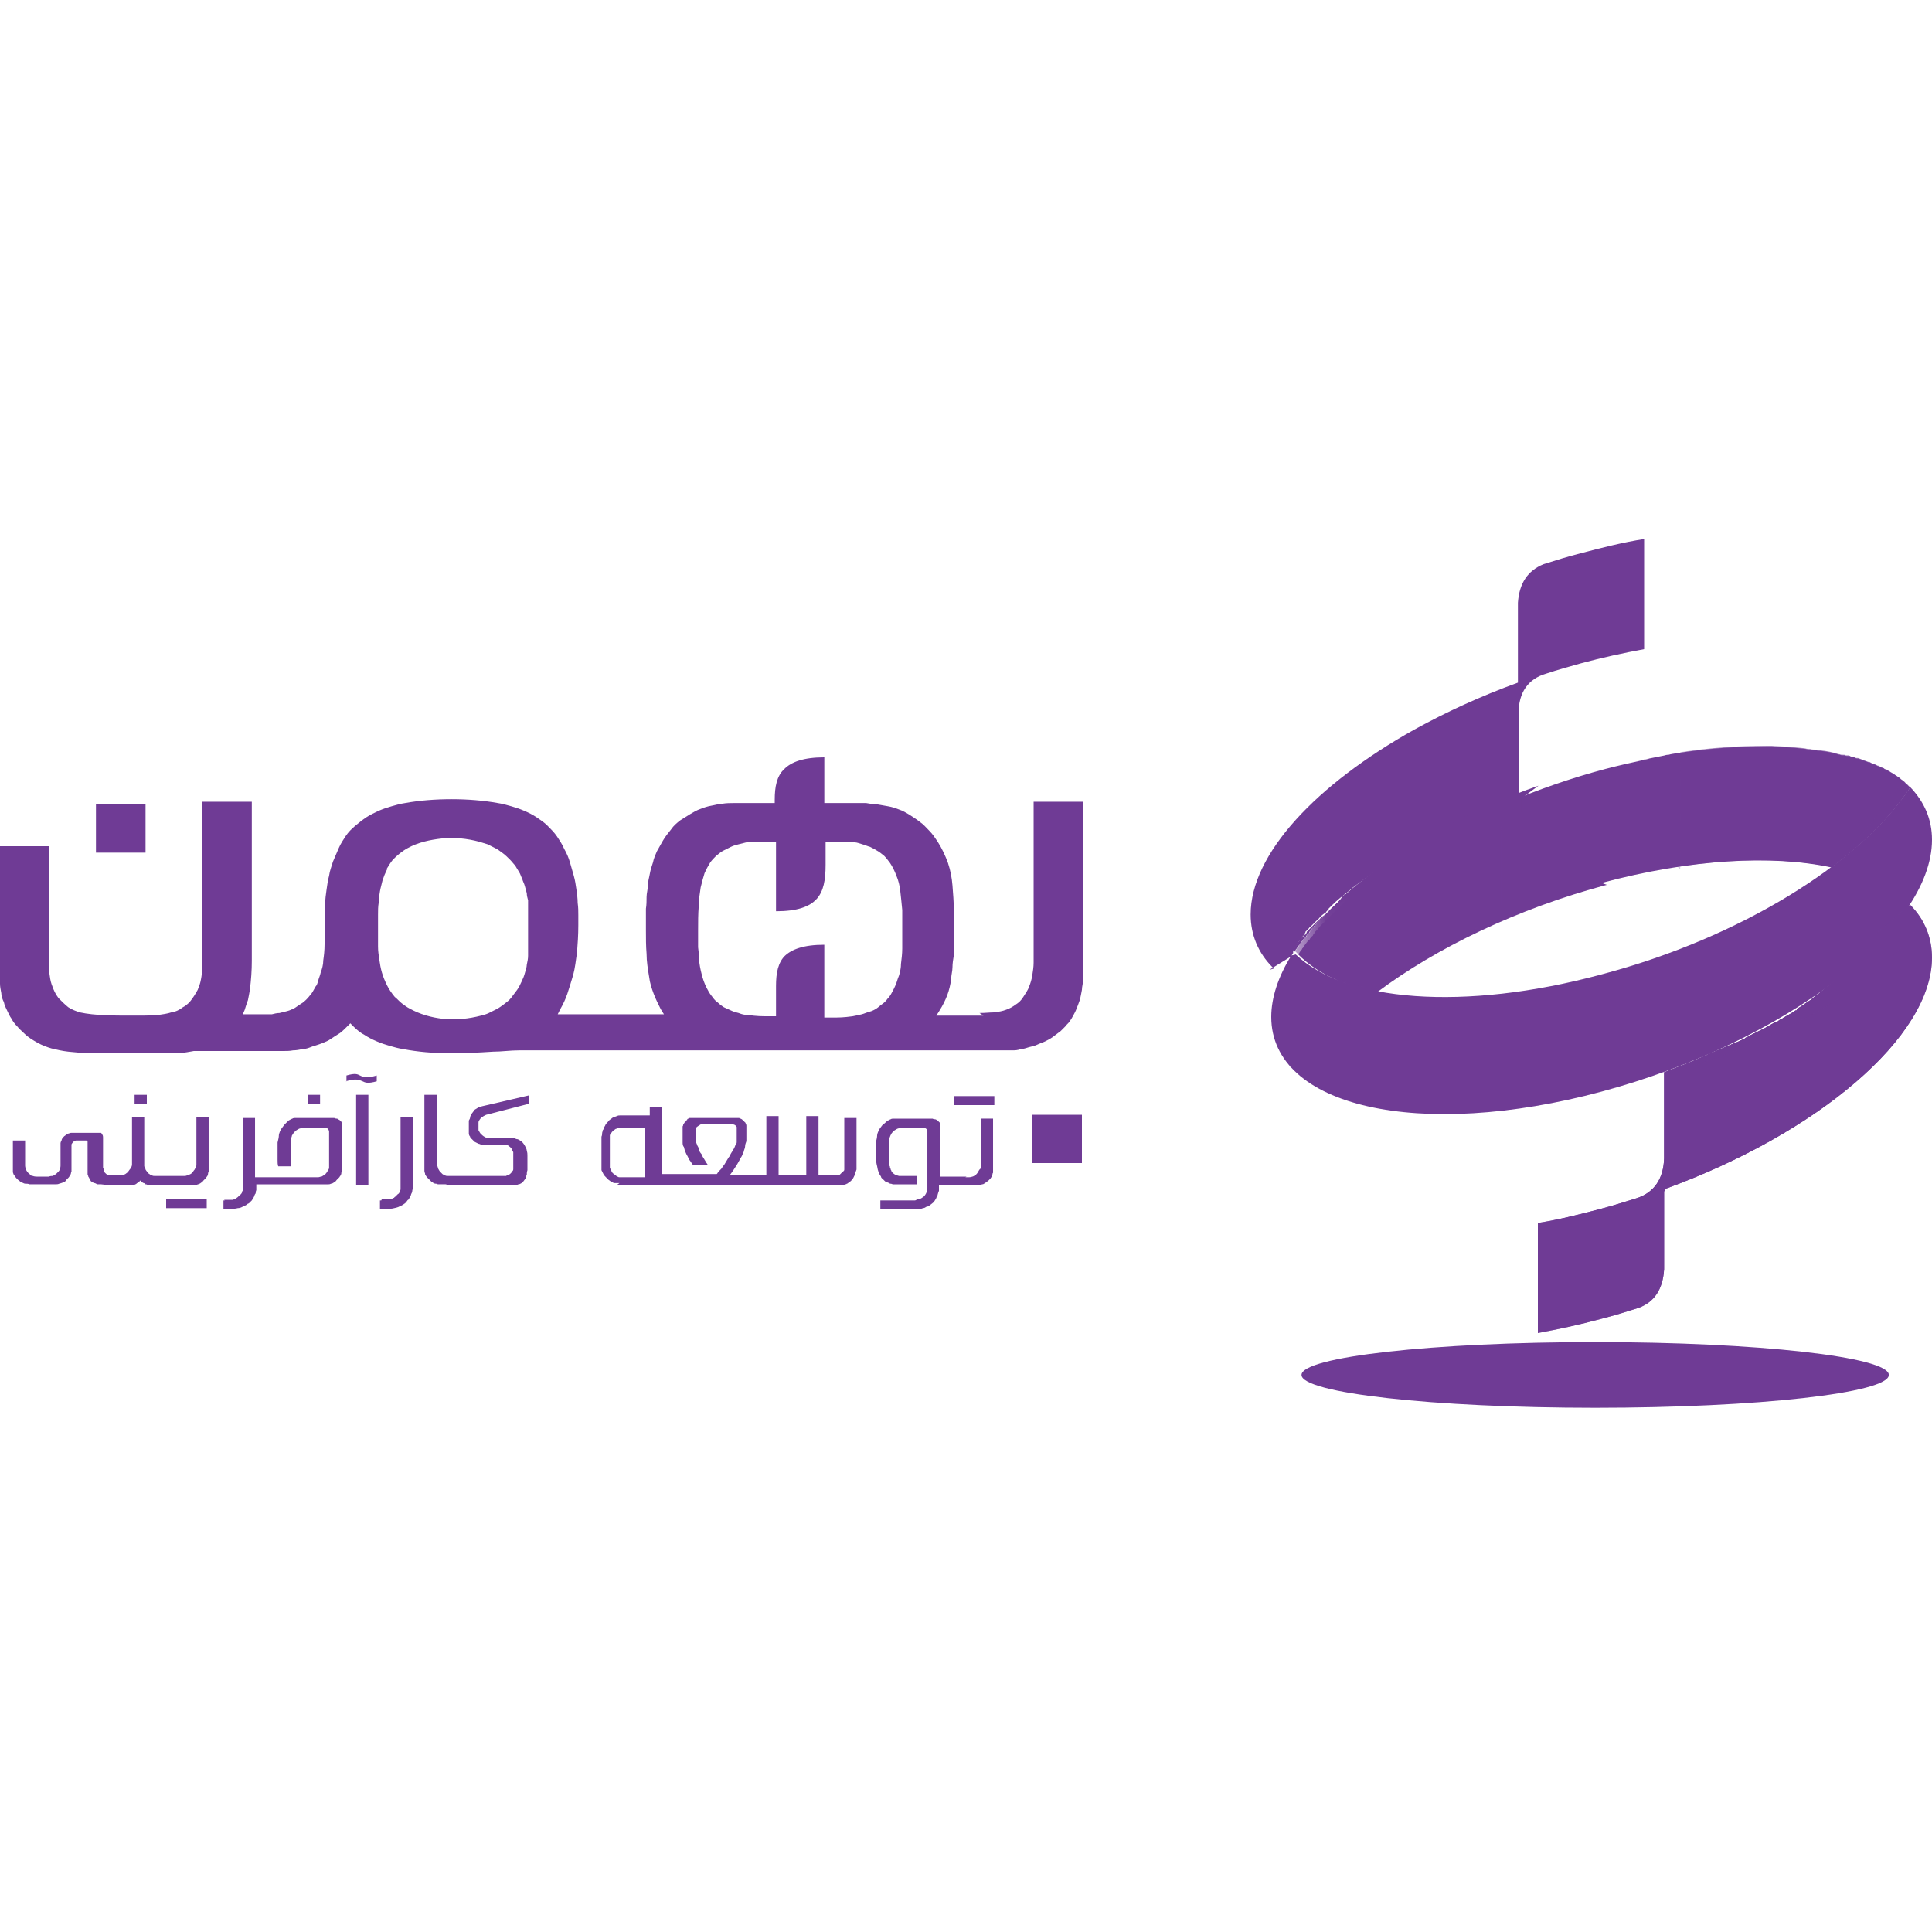 <?xml version="1.0" encoding="UTF-8"?> <svg xmlns="http://www.w3.org/2000/svg" xmlns:xlink="http://www.w3.org/1999/xlink" id="Layer_2" data-name="Layer 2" viewBox="0 0 30 30"><defs><style> .cls-1 { fill: url(#linear-gradient-2); } .cls-2 { mask: url(#mask-1); } .cls-3 { mask: url(#mask); } .cls-4 { fill: url(#linear-gradient-4); } .cls-5 { mask: url(#mask-2); } .cls-6 { fill: url(#linear-gradient-3); } .cls-7 { fill: url(#linear-gradient-5); } .cls-8 { fill: #6f3b95; fill-rule: evenodd; } .cls-9 { mask: url(#mask-4); } .cls-10 { fill: url(#linear-gradient); } .cls-11 { mask: url(#mask-3); } </style><linearGradient id="linear-gradient" x1="19.7" y1="16.11" x2="22.93" y2="16.11" gradientTransform="translate(0 30.02) scale(1 -1)" gradientUnits="userSpaceOnUse"><stop offset="0" stop-color="#fff"></stop><stop offset="1" stop-color="#010101"></stop></linearGradient><mask id="mask" x="20.08" y="12.44" width="3.2" height="2.94" maskUnits="userSpaceOnUse"><g id="mask0_285_675" data-name="mask0 285 675"><path class="cls-10" d="M23.28,12.44h-3.2v2.94h3.2v-2.94Z"></path></g></mask><linearGradient id="linear-gradient-2" x1="30" y1="17.51" x2="26.34" y2="17.51" xlink:href="#linear-gradient"></linearGradient><mask id="mask-1" x="26.05" y="11.54" width="3.61" height="1.93" maskUnits="userSpaceOnUse"><g id="mask1_285_675" data-name="mask1 285 675"><path class="cls-1" d="M29.66,11.54h-3.61v1.93h3.61v-1.93Z"></path></g></mask><linearGradient id="linear-gradient-3" x1="30" y1="17.22" x2="26.34" y2="17.22" xlink:href="#linear-gradient"></linearGradient><mask id="mask-2" x="28.43" y="12.12" width="1.23" height="1.35" maskUnits="userSpaceOnUse"><g id="mask2_285_675" data-name="mask2 285 675"><path class="cls-6" d="M29.66,12.12h-1.23v1.35h1.23v-1.35Z"></path></g></mask><linearGradient id="linear-gradient-4" x1="28.07" y1="10.73" x2="26.56" y2="13.34" xlink:href="#linear-gradient"></linearGradient><mask id="mask-3" x="23.89" y="14" width="6.11" height="6.7" maskUnits="userSpaceOnUse"><g id="mask3_285_675" data-name="mask3 285 675"><path class="cls-4" d="M30,14h-6.11v6.7h6.11v-6.7Z"></path></g></mask><linearGradient id="linear-gradient-5" x1="27.19" y1="14.39" x2="30.93" y2="15.99" xlink:href="#linear-gradient"></linearGradient><mask id="mask-4" x="25.85" y="14" width="4" height="2.68" maskUnits="userSpaceOnUse"><g id="mask4_285_675" data-name="mask4 285 675"><path class="cls-7" d="M29.85,14h-4v2.68h4v-2.68Z"></path></g></mask></defs><path class="cls-8" d="M24.77,21.86c-2.52,0-4.56-.23-4.56-.51s2.04-.51,4.56-.51,4.56.23,4.56.51-2.04.51-4.56.51Z"></path><path class="cls-8" d="M22.68,12.72s.08-.04.12-.06l-.12.06ZM22.43,12.85s.04-.02.06-.03l-.06.03ZM20.8,13.97s.03-.02.04-.04l-.04.04ZM20.72,14.05s.02-.02.04-.04l-.04.04ZM20.05,14.85s.02-.04.03-.05h0s0-.02,0-.02h0s0,0,0,0h0s0,0,0,0h0s0,0,0,0h0s0,0,0,0h0s0,0,0,0h0s0,0,0,0h0s0,0,0,0h0s0,0,0,0h0s0,0,0,0h0s0,0,0,0h0s0,0,0,0h0s0-.01,0-.01h0s0,0,0,0h0s0,0,0,0h0s0,0,0,0h0s.01-.02.01-.02h0s0,0,0,0h0s0,0,0,0h0s0,0,0,0h0s.01-.02.02-.03c0,0,.01-.02.02-.03h0s0,0,0,0h0s0,0,0,0h0s0-.01,0-.01h0s0,0,0,0h0s0,0,0,0h0s0,0,0,0h0s0,0,0,0h0s0,0,0,0h.01s0-.02,0-.02h0s0,0,0,0h0s0,0,0,0h0s0,0,0,0h0s0,0,0,0h0s0,0,0,0h0s0,0,0,0h0s0,0,0,0h0s.02-.03.03-.04c0,0,.01-.02.02-.02h0s0,0,0,0h0s0,0,0,0h0s0,0,0,0h0s0,0,0,0h0s0,0,0,0h0s0,0,0,0h0s0,0,0,0h0s0,0,0,0h0s.02-.02.02-.02h0s0,0,0,0h0s0,0,0,0h0s0,0,0,0h0s0,0,0,0h0s0,0,0,0h0s0,0,0,0h0s.01-.02.02-.03h0s0,0,0,0h0s0,0,0,0h0s0,0,0,0h0s0,0,0,0h0s0,0,0,0h0s0,0,0,0h0s0,0,0,0h0s0,0,0,0h0s0,0,0,0h0s0,0,0,0h0s0,0,0,0h0s0,0,0,0h0s0,0,0,0h0s0,0,0,0h0s0,0,0,0h0s0,0,0,0h0s0,0,0,0h0s0,0,0,0v-.02s.01,0,.01,0h0s0,0,0,0h0s0,0,0,0h0s0,0,0,0h0s0,0,0,0h0s.01-.01.01-.01h.01s0-.02,0-.02h0s0,0,0,0h0s0,0,0,0h0s0,0,0,0h0s0-.01,0-.01h0s0,0,0,0h0s0,0,0,0h0s0,0,0,0h.01s0-.02,0-.02h0s0,0,0,0h0s0,0,0,0h0s0,0,0,0c.02-.02.03-.03.05-.05h0s.02-.03.04-.04h0s0,0,0,0h0s0,0,0,0h0s0,0,0,0h0s0,0,0,0h0s0,0,0,0h0s0,0,0,0h0s0,0,0,0h0s0,0,0,0h0s0,0,0,0h0s0,0,0,0h0s0,0,0,0h0s0,0,0,0h0s0,0,0,0h0s0,0,0,0h0s0,0,0,0h0s0,0,0,0c0,0,.02-.02.03-.03h0s0,0,0,0h0s0,0,0,0h0s0,0,0,0h0s0,0,0,0h0s0,0,0,0h0s0,0,0,0h0s0,0,0,0h0s0,0,0,0h0s0,0,0,0h0s.02-.02.02-.02h0s0,0,0,0h0s0,0,0,0h0s0,0,0,0h0s0,0,0,0h0s.02-.02.03-.03h0s0,0,0,0h0s0,0,0,0h0s0,0,0,0h0s0,0,0,0h0s0,0,0,0h0s0,0,0,0l.02-.02h0s0,0,0,0h0s0,0,0,0h0s0,0,0,0c.01,0,.02-.02.03-.03h0s0,0,0,0c.01-.01.02-.02.04-.04h0s0,0,0,0c.01-.01.03-.02.04-.03h0s.01,0,.01,0h0s.02-.03.02-.03h0s0,0,0,0h0s.03-.03.03-.03h0s0-.01,0-.01h0s0,0,0,0h0s0,0,0,0c.02-.02.03-.03.05-.05h0c.08-.08.17-.15.26-.22h0s.05-.04.07-.06h0c.21-.16.44-.31.68-.46h0s.04-.02.05-.03h0c.11-.07.23-.13.34-.2h0s.04-.02.05-.03h0s.04-.02.06-.03h0s.08-.04.12-.06h0s.04-.02.05-.03h0s.08-.04.12-.06h0s.08-.04.12-.06h0s.04-.02.06-.03h0c.11-.05.23-.1.35-.15h0s.02,0,.03-.01c.18-.07.36-.14.54-.21v-1.34c0-.33.15-.54.43-.62h0c.18-.06.36-.11.54-.16.33-.09.66-.16.98-.22v-1.71c-.32.05-.64.13-.98.22-.2.05-.39.11-.58.17-.25.1-.38.3-.4.6v1.24c-.58.21-1.12.46-1.61.73-1.52.85-2.54,1.93-2.54,2.87,0,.32.12.6.34.82h0s.01.01.01.01h0s.01.01.01.01h0s0,0,0,0h0s-.07.02-.07.02Z"></path><path class="cls-8" d="M20.02,16.54s.02.02.02.03c0,0-.02-.02-.02-.03Z"></path><path class="cls-8" d="M29.66,14.05c.22.22.34.5.34.82,0,1.23-1.78,2.73-4.14,3.59,0,.01-.01.03-.02.04v1.21c-.02.31-.15.51-.4.6-.19.06-.38.12-.58.17-.33.09-.66.16-.98.22v-1.71c.32-.05.64-.13.98-.22.19-.05.38-.11.57-.17.26-.09.4-.3.41-.61v-1.34c.21-.08.42-.16.62-.25h.02s.03-.02.04-.03c.03-.01.05-.02.08-.03l.04-.02s.05-.02.07-.03l.05-.02s.04-.02.07-.03l.05-.02s.04-.02.07-.03l.05-.02s.04-.02.06-.03c.02,0,.04-.02.05-.03.02,0,.04-.02.06-.03.02-.01.04-.02.06-.03l.04-.02s.04-.02.06-.03l.04-.02s.05-.02.07-.04l.04-.02s.05-.03.07-.04h0s.02-.01.02-.01h.02s.05-.04.07-.05h.02s0-.01,0-.01h0s0,0,0,0c.02-.01.05-.03.07-.04h0s0,0,0,0h0s0,0,0,0c.02-.01.05-.03.07-.04h0s0,0,0,0h0s0,0,0,0h0s0,0,0,0c.02-.01.04-.03.06-.04h0s0,0,0,0h.02s0-.02,0-.02h0s.04-.03.06-.04l.03-.02h0s0,0,0,0h0s0,0,0,0c.02-.01.04-.03.06-.04h0s0,0,0,0h0s0,0,0,0h0s0,0,0,0h0s0,0,0,0h0s0,0,0,0h0s0,0,0,0h0s0,0,0,0h0s0,0,0,0h0s.04-.03.06-.04h0s0,0,0,0h0s0,0,0,0h0s0,0,0,0h0s0,0,0,0h0s0,0,0,0h0s.04-.03.06-.05h0s0,0,0,0h0s0,0,0,0h0s.04-.04.07-.05h0s0,0,0,0h0s0,0,0,0h0s.04-.04.06-.05h0s0,0,0,0h0s.02-.02.02-.02h0s0,0,0,0h0s0,0,0,0h0s.03-.03.05-.04h0s0,0,0,0h0s0,0,0,0h.02s0-.01,0-.01h0s0,0,0,0h0s0,0,0,0h0s.03-.03.05-.04h0s0,0,0,0h.01s0-.01,0-.01h0s0,0,0,0h0s0,0,0,0h0s0,0,0,0h0s.04-.03.05-.05h0s0,0,0,0h0s0,0,0,0h0s0,0,0,0h0s0,0,0,0h0s0,0,0,0c.02-.01.03-.03.05-.04h0s0,0,0,0h0s0,0,0,0h0s0,0,0,0h0s0,0,0,0h0s0,0,0,0h0s0,0,0,0h0s0,0,0,0h0s0,0,0,0h0s0,0,0,0h0s0,0,0,0h0s0,0,0,0h0s0,0,0,0h0s0,0,0,0h0s0,0,0,0h0s0,0,0,0h0s0,0,0,0h0s0,0,0,0h0s0,0,0,0h0s0,0,0,0h0s0,0,0,0h0s0,0,0,0h0s0,0,0,0h0s0,0,0,0h0s0,0,0,0h0s0,0,0,0h0s.02-.02.03-.03h0s0,0,0,0h0s0,0,0,0h0s0,0,0,0h0s0,0,0,0h0s0,0,0,0h0s0,0,0,0l.02-.02h0s0,0,0,0h0s0,0,0,0h0s0,0,0,0c.01-.01.02-.02.04-.03h0s0,0,0,0h0s0,0,0,0h0s0,0,0,0h0s0,0,0,0h0s0,0,0,0h0s0,0,0,0h.01s0-.01,0-.01h0s0,0,0,0h0s0,0,0,0h0s0,0,0,0h0s0,0,0,0h0s0,0,0,0h0s0,0,0,0h0s0,0,0,0h0s0,0,0,0h0s0,0,0,0h0s0,0,0,0h0s0,0,0,0h0s0,0,0,0h0s.02-.02.03-.03h0s0,0,0,0h0s0,0,0,0h0s0,0,0,0h0s0,0,0,0h0s.01-.01.01-.01h0s0,0,0,0h0s0,0,0,0h0s0,0,0,0h0s0,0,0,0h0s0,0,0,0h0s0,0,0,0h0s0,0,0,0h0s0,0,0,0h0s0,0,0,0h0s0,0,0,0h0s0,0,0,0h0s0,0,0,0h0s.03-.03.05-.05h0s0,0,0,0h0s.02-.02.02-.02h0s0,0,0,0h0s0,0,0,0h0s0,0,0,0h0s0,0,0,0h0s0,0,0,0h0s0,0,0,0h0s0,0,0,0h0s0,0,0,0h0s0,0,0,0h0s0,0,0,0h0s0,0,0,0h0s0,0,0,0h0s0,0,0,0h0s0,0,0,0h0s0,0,0,0h0s0,0,0,0h0s0,0,0,0h0s0,0,0,0h0s0,0,0,0h0s0,0,0,0h0s.02-.02.02-.03h0s0,0,0,0h0s0,0,0,0h0s0,0,0,0h0s0,0,0,0h0s0,0,0,0h0s0,0,0,0h0s0,0,0,0h0s0,0,0,0l.02-.02h0s0,0,0,0h0s0,0,0,0h0s0,0,0,0h0s0,0,0,0h0s0,0,0,0c0-.01.02-.02.03-.03h0s0,0,0,0h0s0,0,0,0h0s0,0,0,0h0s0,0,0,0h0s0,0,0,0h0s0,0,0,0h0s0,0,0,0h0s0,0,0,0l.02-.02h0s0,0,0,0h0s0,0,0,0h0s0,0,0,0h0s0,0,0,0h0s.02-.02.03-.03h0s0,0,0,0h0s.02-.02.02-.03h0s0,0,0,0h0s0,0,0,0h0s0,0,0,0h0s0,0,0,0h0s0,0,0,0h0s0,0,0,0h0s0,0,0,0h0s0,0,0,0h0s0,0,0,0h0s0,0,0,0h0s0,0,0,0h0s0,0,0,0h0s0,0,0,0h0s.01-.01.02-.02h0s0,0,0,0h0s0,0,0,0c0-.01.02-.02.03-.03h0s0,0,0,0h0s0,0,0,0c.01-.01.02-.03.03-.04h0s0,0,0,0h0s0,0,0,0h0s0,0,0,0h0s.02-.03.03-.04h0s0,0,0,0h0s0,0,0,0h0s0,0,0,0c0,0,.01-.02.02-.02h0s0,0,0,0h0s0,0,0,0h0s0,0,0,0h0s0,0,0,0h0s0,0,0,0h0s.02-.02.02-.03h0s0,0,0,0h0s0,0,0,0h0s.01-.02.02-.03h0s0,0,0,0h0s0,0,0,0h0s0,0,0,0h0s0,0,0,0c0-.01.02-.02.02-.03h0s0,0,0,0h0s0,0,0,0h0s0,0,0,0h0s0,0,0,0h0s0,0,0,0h0s.02-.02.02-.02h0s0,0,0,0h0s0,0,0,0h0s0,0,0,0c0-.01.02-.02.02-.03h0s0,0,0,0h0s0,0,0,0h0s0,0,0,0h0s0,0,0,0h0s0,0,0,0h0s0,0,0,0h0s0,0,0,0h0s0-.01.01-.02h0s0,0,0,0h0s0,0,0,0c.01-.02.03-.04.04-.06h0s-.02.03-.03.04h0s0,0,0,0h0s0,0,0,0h0s0,0,0,0Z"></path><path class="cls-8" d="M24.87,13.71c1.39-.37,2.64-.44,3.57-.24.53-.4.95-.82,1.22-1.24,0,0,0,0,0,0,0,0-.01-.01-.02-.02,0,0-.02-.02-.02-.02,0,0-.01-.01-.02-.02,0,0-.02-.01-.02-.02,0,0-.02-.01-.02-.02,0,0-.02-.01-.03-.02,0,0-.02-.01-.02-.02,0,0-.02-.01-.03-.02,0,0-.02-.01-.03-.02,0,0-.02-.01-.03-.02-.02-.01-.03-.02-.05-.03,0,0-.02-.01-.03-.02-.01,0-.02-.01-.03-.02,0,0-.02,0-.03-.01-.01,0-.02-.01-.03-.02,0,0-.02,0-.03-.01-.01,0-.02-.01-.04-.02,0,0-.02,0-.03-.01-.01,0-.02-.01-.04-.02,0,0-.02,0-.03-.01-.01,0-.03-.01-.04-.02,0,0-.01,0-.02,0-.05-.02-.11-.04-.16-.06,0,0-.01,0-.02,0-.02,0-.03-.01-.05-.02,0,0-.01,0-.02,0-.02,0-.03-.01-.05-.02,0,0-.02,0-.02,0-.02,0-.04,0-.05-.01,0,0-.01,0-.02,0-.02,0-.04,0-.06-.01h-.01c-.09-.03-.19-.05-.29-.06h0s-.05,0-.07-.01h-.01s-.05,0-.07-.01h-.01s-.05,0-.07-.01h0c-.17-.02-.34-.03-.52-.04h0s-.06,0-.09,0h0c-.44,0-.91.03-1.42.11h0s-.07.01-.1.02h0s0,0,0,0h0s-.04,0-.06.01c-.09.02-.21.04-.35.07.04,0,.07-.02.11-.02-.04.01-.08.02-.13.03-.18.04-.36.08-.55.13-.53.14-1.04.32-1.52.52,0,0-.02,0-.03.01h0c-.78.33-1.48.73-2.05,1.16h0s-.05.04-.07.05h0c-.09.07-.18.14-.26.21h0s-.04.04-.06.05h-.01s-.04.04-.05.06h0c-.05.06-.11.11-.16.16,0,0-.01.01-.02.02-.01.01-.03.03-.04.04l-.02.02s-.03.03-.04.04c0,0-.01.02-.02.02-.01.01-.02.03-.04.04h0s-.06.06-.08.09c0,0-.01.02-.02.02-.01.01-.02.02-.03.04,0,0-.02.02-.02.03,0,.01-.02.02-.03.03,0,.01-.02.02-.02.03,0,.01-.02.02-.03.03-.01.01-.02.03-.03.04-.01.01-.02.03-.03.04,0,.01-.02.03-.03.04,0,.01-.01.02-.02.03,0,.01-.02.02-.02.03,0,0-.01.02-.02.03h0c.27.28.69.48,1.22.59.92-.69,2.18-1.3,3.57-1.67Z"></path><g class="cls-3"><path class="cls-8" d="M23.28,12.44c-.76.33-1.44.72-2,1.14h0s-.05.04-.07.05h0c-.09.07-.18.14-.26.21h0s-.04.04-.06.05h-.01s-.04.04-.05.06h0c-.05.06-.11.11-.16.16,0,0-.01.01-.02.02-.01.01-.03.03-.04.04l-.02.02s-.03.03-.04.04c0,0-.01.02-.02.02-.01.01-.02.03-.04.04h0s-.06.06-.08.09c0,0-.01.02-.02.02-.01.01-.02.02-.03.04,0,0-.02.02-.02.03,0,.01-.02.02-.03.03,0,.01-.02.02-.02.03,0,.01-.02.02-.03.03-.01.01-.02.03-.03.04-.01.01-.02.03-.03.04,0,.01-.02.03-.03.04,0,.01-.01.02-.02.03,0,.01-.02.02-.02.03,0,0-.01.02-.02.03h0c.27.28.69.48,1.22.59.55-.41,1.23-.8,1.98-1.12v-1.82Z"></path></g><g class="cls-2"><path class="cls-8" d="M26.05,13.46c.91-.14,1.73-.13,2.38,0,.53-.4.95-.82,1.22-1.24,0,0,0,0,0,0,0,0-.01-.01-.02-.02,0,0-.02-.02-.02-.02,0,0-.01-.01-.02-.02,0,0-.02-.01-.02-.02,0,0-.02-.01-.02-.02,0,0-.02-.01-.03-.02,0,0-.02-.01-.02-.02,0,0-.02-.01-.03-.02,0,0-.02-.01-.03-.02,0,0-.02-.01-.03-.02-.02-.01-.03-.02-.05-.03,0,0-.02-.01-.03-.02-.01,0-.02-.01-.03-.02,0,0-.02,0-.03-.01-.01,0-.02-.01-.03-.02,0,0-.02,0-.03-.01-.01,0-.02-.01-.04-.02,0,0-.02,0-.03-.01-.01,0-.02-.01-.04-.02,0,0-.02,0-.03-.01-.01,0-.03-.01-.04-.02,0,0-.01,0-.02,0-.05-.02-.11-.04-.16-.06,0,0-.01,0-.02,0-.02,0-.03-.01-.05-.02,0,0-.01,0-.02,0-.02,0-.03-.01-.05-.02,0,0-.02,0-.02,0-.02,0-.04,0-.05-.01,0,0-.01,0-.02,0-.02,0-.04,0-.06-.01h-.01c-.09-.03-.19-.05-.29-.06h0s-.05,0-.07-.01h-.01s-.05,0-.07-.01h-.01s-.05,0-.07-.01h0c-.17-.02-.34-.03-.52-.04h0s-.06,0-.09,0h0c-.41,0-.86.03-1.33.1v1.82h0Z"></path></g><g class="cls-5"><path class="cls-8" d="M28.43,13.46h.01c.53-.39.95-.82,1.22-1.24,0,0,0,0,0,0,0,0-.01-.01-.02-.02,0,0-.02-.02-.02-.02,0,0-.01-.01-.02-.02,0,0-.02-.01-.02-.02,0,0-.02-.01-.02-.02-.43.58-.8,1.03-1.11,1.35Z"></path></g><path class="cls-8" d="M20.06,14.83s.01-.02.02-.03h0s-.01.02-.02.03ZM29.66,12.23s-.02.03-.03.04h0c-.76,1.13-2.6,2.29-4.76,2.86-2.15.58-3.99.42-4.75-.31h0s-.07.02-.07.02c-.2.32-.31.65-.31.95,0,1.4,2.3,1.92,5.13,1.16,2.83-.76,5.13-2.51,5.13-3.91,0-.32-.12-.59-.34-.82Z"></path><g class="cls-11"><path class="cls-8" d="M29.66,14.05c.22.22.34.5.34.82,0,1.23-1.78,2.73-4.14,3.59,0,.01-.01.03-.02.04v1.21c-.02.31-.15.51-.4.6-.19.06-.38.12-.58.17-.33.09-.66.16-.98.22v-1.71c.32-.05.64-.13.98-.22.19-.05.38-.11.57-.17.26-.09.4-.3.41-.61v-1.34c.21-.08.42-.16.62-.25h.02s.03-.02.04-.03c.03-.01.05-.02.08-.03l.04-.02s.05-.02.07-.03l.05-.02s.04-.02.07-.03l.05-.02s.04-.02.07-.03l.05-.02s.04-.02.06-.03c.02,0,.04-.02.05-.03.02,0,.04-.02.06-.03.02-.01.04-.02.06-.03l.04-.02s.04-.02.06-.03l.04-.02s.05-.02.07-.04l.04-.02s.05-.03.07-.04h0s.02-.01.02-.01h.02s.05-.04.07-.05h.02s0-.01,0-.01h0s0,0,0,0c.02-.01.05-.03.07-.04h0s0,0,0,0h0s0,0,0,0c.02-.01.05-.03.07-.04h0s0,0,0,0h0s0,0,0,0h0s0,0,0,0c.02-.01.04-.03.06-.04h0s0,0,0,0h.02s0-.02,0-.02h0s.04-.03.06-.04l.03-.02h0s0,0,0,0h0s0,0,0,0c.02-.01.04-.03.06-.04h0s0,0,0,0h0s0,0,0,0h0s0,0,0,0h0s0,0,0,0h0s0,0,0,0h0s0,0,0,0h0s0,0,0,0h0s0,0,0,0h0s.04-.03.06-.04h0s0,0,0,0h0s0,0,0,0h0s0,0,0,0h0s0,0,0,0h0s0,0,0,0h0s.04-.03.06-.05h0s0,0,0,0h0s0,0,0,0h0s.04-.04.07-.05h0s0,0,0,0h0s0,0,0,0h0s.04-.04.06-.05h0s0,0,0,0h0s.02-.02.02-.02h0s0,0,0,0h0s0,0,0,0h0s.03-.03.05-.04h0s0,0,0,0h0s0,0,0,0h.02s0-.01,0-.01h0s0,0,0,0h0s0,0,0,0h0s.03-.03.05-.04h0s0,0,0,0h.01s0-.01,0-.01h0s0,0,0,0h0s0,0,0,0h0s0,0,0,0h0s.04-.03.05-.05h0s0,0,0,0h0s0,0,0,0h0s0,0,0,0h0s0,0,0,0h0s0,0,0,0c.02-.01.03-.03.05-.04h0s0,0,0,0h0s0,0,0,0h0s0,0,0,0h0s0,0,0,0h0s0,0,0,0h0s0,0,0,0h0s0,0,0,0h0s0,0,0,0h0s0,0,0,0h0s0,0,0,0h0s0,0,0,0h0s0,0,0,0h0s0,0,0,0h0s0,0,0,0h0s0,0,0,0h0s0,0,0,0h0s0,0,0,0h0s0,0,0,0h0s0,0,0,0h0s0,0,0,0h0s0,0,0,0h0s0,0,0,0h0s0,0,0,0h0s0,0,0,0h0s0,0,0,0h0s.02-.02.03-.03h0s0,0,0,0h0s0,0,0,0h0s0,0,0,0h0s0,0,0,0h0s0,0,0,0h0s0,0,0,0l.02-.02h0s0,0,0,0h0s0,0,0,0h0s0,0,0,0c.01-.01.02-.02.04-.03h0s0,0,0,0h0s0,0,0,0h0s0,0,0,0h0s0,0,0,0h0s0,0,0,0h0s0,0,0,0h.01s0-.01,0-.01h0s0,0,0,0h0s0,0,0,0h0s0,0,0,0h0s0,0,0,0h0s0,0,0,0h0s0,0,0,0h0s0,0,0,0h0s0,0,0,0h0s0,0,0,0h0s0,0,0,0h0s0,0,0,0h0s0,0,0,0h0s.02-.02.03-.03h0s0,0,0,0h0s0,0,0,0h0s0,0,0,0h0s0,0,0,0h0s.01-.01.01-.01h0s0,0,0,0h0s0,0,0,0h0s0,0,0,0h0s0,0,0,0h0s0,0,0,0h0s0,0,0,0h0s0,0,0,0h0s0,0,0,0h0s0,0,0,0h0s0,0,0,0h0s0,0,0,0h0s0,0,0,0h0s.03-.03.05-.05h0s0,0,0,0h0s.02-.02.02-.02h0s0,0,0,0h0s0,0,0,0h0s0,0,0,0h0s0,0,0,0h0s0,0,0,0h0s0,0,0,0h0s0,0,0,0h0s0,0,0,0h0s0,0,0,0h0s0,0,0,0h0s0,0,0,0h0s0,0,0,0h0s0,0,0,0h0s0,0,0,0h0s0,0,0,0h0s0,0,0,0h0s0,0,0,0h0s0,0,0,0h0s0,0,0,0h0s0,0,0,0h0s.02-.02.02-.03h0s0,0,0,0h0s0,0,0,0h0s0,0,0,0h0s0,0,0,0h0s0,0,0,0h0s0,0,0,0h0s0,0,0,0h0s0,0,0,0l.02-.02h0s0,0,0,0h0s0,0,0,0h0s0,0,0,0h0s0,0,0,0h0s0,0,0,0c0-.01.02-.02.03-.03h0s0,0,0,0h0s0,0,0,0h0s0,0,0,0h0s0,0,0,0h0s0,0,0,0h0s0,0,0,0h0s0,0,0,0h0s0,0,0,0l.02-.02h0s0,0,0,0h0s0,0,0,0h0s0,0,0,0h0s0,0,0,0h0s.02-.02.03-.03h0s0,0,0,0h0s.02-.02.02-.03h0s0,0,0,0h0s0,0,0,0h0s0,0,0,0h0s0,0,0,0h0s0,0,0,0h0s0,0,0,0h0s0,0,0,0h0s0,0,0,0h0s0,0,0,0h0s0,0,0,0h0s0,0,0,0h0s0,0,0,0h0s0,0,0,0h0s.01-.01.02-.02h0s0,0,0,0h0s0,0,0,0c0-.01.02-.02.03-.03h0s0,0,0,0h0s0,0,0,0c.01-.01.02-.03.03-.04h0s0,0,0,0h0s0,0,0,0h0s0,0,0,0h0s.02-.03.03-.04h0s0,0,0,0h0s0,0,0,0h0s0,0,0,0c0,0,.01-.02.02-.02h0s0,0,0,0h0s0,0,0,0h0s0,0,0,0h0s0,0,0,0h0s0,0,0,0h0s.02-.02.02-.03h0s0,0,0,0h0s0,0,0,0h0s.01-.02.02-.03h0s0,0,0,0h0s0,0,0,0h0s0,0,0,0h0s0,0,0,0c0-.01.02-.02.02-.03h0s0,0,0,0h0s0,0,0,0h0s0,0,0,0h0s0,0,0,0h0s0,0,0,0h0s.02-.02.02-.02h0s0,0,0,0h0s0,0,0,0h0s0,0,0,0c0-.01.02-.02.02-.03h0s0,0,0,0h0s0,0,0,0h0s0,0,0,0h0s0,0,0,0h0s0,0,0,0h0s0,0,0,0h0s0,0,0,0h0s0-.01.01-.02h0s0,0,0,0h0s0,0,0,0c.01-.02.03-.04.04-.06h0s-.02.03-.03.04h0s0,0,0,0h0s0,0,0,0h0s0,0,0,0Z"></path></g><g class="cls-9"><path class="cls-8" d="M29.66,14.05c.08.08.14.16.19.25-.62.95-2.15,1.87-4,2.38v-.03c.21-.08.42-.16.62-.25h0s.02-.01.02-.01c.01,0,.03-.01.04-.02.03-.01.05-.02.08-.03l.04-.02s.05-.02.07-.03l.05-.02s.04-.02.07-.03l.05-.02s.04-.02.07-.03l.05-.02s.04-.02.06-.03c.02,0,.04-.02.05-.03.02,0,.04-.02.06-.03.02-.01.04-.02.06-.03l.04-.02s.04-.02.06-.03l.04-.02s.05-.02.07-.04l.04-.02s.05-.03.07-.04h0s.02-.01.02-.01h.02s.05-.04.07-.05h.02s0-.01,0-.01h0s0,0,0,0c.02-.01.05-.03.07-.04h0s0,0,0,0h0s0,0,0,0c.02-.01.05-.03.07-.04h0s0,0,0,0h0s0,0,0,0h0s0,0,0,0c.02-.01.04-.03.06-.04h0s0,0,0,0h.02s0-.02,0-.02h0s.04-.03.06-.04l.03-.02h0s0,0,0,0h0s0,0,0,0c.02-.01.04-.03.06-.04h0s0,0,0,0h0s0,0,0,0h0s0,0,0,0h0s0,0,0,0h0s0,0,0,0h0s0,0,0,0h0s0,0,0,0h0s0,0,0,0h0s.04-.03.06-.04h0s0,0,0,0h0s0,0,0,0h0s0,0,0,0h0s0,0,0,0h0s0,0,0,0h0s.04-.03.06-.05h0s0,0,0,0h0s0,0,0,0h0s.04-.04.07-.05h0s0,0,0,0h0s0,0,0,0h0s.04-.04.06-.05h0s0,0,0,0h0s.02-.02.02-.02h0s0,0,0,0h0s0,0,0,0h0s.03-.03.05-.04h0s0,0,0,0h0s0,0,0,0h.02s0-.01,0-.01h0s0,0,0,0h0s0,0,0,0h0s.03-.03.05-.04h0s0,0,0,0h.01s0-.01,0-.01h0s0,0,0,0h0s0,0,0,0h0s0,0,0,0h0s.04-.03.05-.05h0s0,0,0,0h0s0,0,0,0h0s0,0,0,0h0s0,0,0,0h0s0,0,0,0c.02-.01.03-.03.05-.04h0s0,0,0,0h0s0,0,0,0h0s0,0,0,0h0s0,0,0,0h0s0,0,0,0h0s0,0,0,0h0s0,0,0,0h0s0,0,0,0h0s0,0,0,0h0s0,0,0,0h0s0,0,0,0h0s0,0,0,0h0s0,0,0,0h0s0,0,0,0h0s0,0,0,0h0s0,0,0,0h0s0,0,0,0h0s0,0,0,0h0s0,0,0,0h0s0,0,0,0h0s0,0,0,0h0s0,0,0,0h0s0,0,0,0h0s0,0,0,0h0s0,0,0,0h0s.02-.02.03-.03h0s0,0,0,0h0s0,0,0,0h0s0,0,0,0h0s0,0,0,0h0s0,0,0,0h0s0,0,0,0l.02-.02h0s0,0,0,0h0s0,0,0,0h0s0,0,0,0c.01-.01.02-.02.04-.03h0s0,0,0,0h0s0,0,0,0h0s0,0,0,0h0s0,0,0,0h0s0,0,0,0h0s0,0,0,0h.01s0-.01,0-.01h0s0,0,0,0h0s0,0,0,0h0s0,0,0,0h0s0,0,0,0h0s0,0,0,0h0s0,0,0,0h0s0,0,0,0h0s0,0,0,0h0s0,0,0,0h0s0,0,0,0h0s0,0,0,0h0s0,0,0,0h0s.02-.02.03-.03h0s0,0,0,0h0s0,0,0,0h0s0,0,0,0h0s0,0,0,0h0s.01-.01.01-.01h0s0,0,0,0h0s0,0,0,0h0s0,0,0,0h0s0,0,0,0h0s0,0,0,0h0s0,0,0,0h0s0,0,0,0h0s0,0,0,0h0s0,0,0,0h0s0,0,0,0h0s0,0,0,0h0s0,0,0,0h0s.03-.03.05-.05h0s0,0,0,0h0s.02-.02.02-.02h0s0,0,0,0h0s0,0,0,0h0s0,0,0,0h0s0,0,0,0h0s0,0,0,0h0s0,0,0,0h0s0,0,0,0h0s0,0,0,0h0s0,0,0,0h0s0,0,0,0h0s0,0,0,0h0s0,0,0,0h0s0,0,0,0h0s0,0,0,0h0s0,0,0,0h0s0,0,0,0h0s0,0,0,0h0s0,0,0,0h0s0,0,0,0h0s0,0,0,0h0s.02-.02.02-.03h0s0,0,0,0h0s0,0,0,0h0s0,0,0,0h0s0,0,0,0h0s0,0,0,0h0s0,0,0,0h0s0,0,0,0h0s0,0,0,0l.02-.02h0s0,0,0,0h0s0,0,0,0h0s0,0,0,0h0s0,0,0,0h0s0,0,0,0c0-.01.02-.02.03-.03h0s0,0,0,0h0s0,0,0,0h0s0,0,0,0h0s0,0,0,0h0s0,0,0,0h0s0,0,0,0h0s0,0,0,0h0s0,0,0,0l.02-.02h0s0,0,0,0h0s0,0,0,0h0s0,0,0,0h0s0,0,0,0h0s.02-.02.03-.03h0s0,0,0,0h0s.02-.02.02-.03h0s0,0,0,0h0s0,0,0,0h0s0,0,0,0h0s0,0,0,0h0s0,0,0,0h0s0,0,0,0h0s0,0,0,0h0s0,0,0,0h0s0,0,0,0h0s0,0,0,0h0s0,0,0,0h0s0,0,0,0h0s0,0,0,0h0s.01-.01.02-.02h0s0,0,0,0h0s0,0,0,0c0-.01.02-.02.03-.03h0s0,0,0,0h0s0,0,0,0c.01-.01.02-.03.03-.04h0s0,0,0,0h0s0,0,0,0h0s0,0,0,0h0s.02-.03.03-.04h0s0,0,0,0h0s0,0,0,0h0s0,0,0,0c0,0,.01-.02.02-.02h0s0,0,0,0h0s0,0,0,0h0s0,0,0,0h0s0,0,0,0h0s0,0,0,0h0s.02-.02.02-.03h0s0,0,0,0h0s0,0,0,0h0s.01-.02.02-.03h0s0,0,0,0h0s0,0,0,0h0s0,0,0,0h0s0,0,0,0c0-.01.02-.02.02-.03h0s0,0,0,0h0s0,0,0,0h0s0,0,0,0h0s0,0,0,0h0s0,0,0,0h0s.02-.02.02-.02h0s0,0,0,0h0s0,0,0,0h0s0,0,0,0c0-.01.02-.02.02-.03h0s0,0,0,0h0s0,0,0,0h0s0,0,0,0h0s0,0,0,0h0s0,0,0,0h0s0,0,0,0h0s0,0,0,0h0s0-.01.01-.02h0s0,0,0,0h0s0,0,0,0c.01-.02.03-.04.04-.06h0s-.02.03-.03.04h0s0,0,0,0h0s0,0,0,0h0s0,0,0,0Z"></path></g><path class="cls-8" d="M20.84,14.01s.03-.02.04-.03l-.04.03ZM20.76,14.08s.03-.02.04-.03l-.04.03ZM23.89,12.2c-1.06.37-2.16.96-3.01,1.7h-.01s-.04.04-.05.06h0c-.05.06-.11.11-.16.16,0,0-.01.01-.02.02-.01.01-.03.03-.04.04l-.02.02s-.03.03-.04.04c0,0-.01.02-.02.02-.01.01-.02.03-.04.04h0s-.06.06-.08.09c0,0-.01.02-.02.02-.01.01-.02.02-.03.04,0,0-.02.02-.02.03,0,.01-.02.02-.03.03,0,.01-.02.02-.02.03,0,.01-.02.02-.03.03-.01.01-.02.03-.03.04-.01.01-.02.03-.03.04,0,.01-.02.03-.03.04,0,.01-.01.02-.02.03,0,.01-.02.02-.02.03,0,0-.01.02-.02.03h0s0,0,0,0h0s.01.01.01.01h0s0,0,0,0c0,0-.01-.01-.02-.02h0s0,0,0,0h0s0-.01,0-.01h0s0,0,0,0h0s0,0,0,0h0s0,0,0,0h0s0,0,0,0h0s0,0,0,0h0s0,0,0,0h0s0,0,0,0h0s0,0,0,0h0s0,0,0,0h0s0,0,0,0h0s0-.02,0-.02h0s0,0,0,0h0s0,0,0,0h0s0,0,0,0h0s0,0,0,0v-.02s.01,0,.01,0h0s0,0,0,0h0s0,0,0,0h0s0,0,0,0c0,0,.01-.02.02-.03,0,0,.01-.02.02-.03h0s0,0,0,0h0s0,0,0,0h0s0-.01,0-.01h0s0,0,0,0h0s0,0,0,0h0s0,0,0,0h0s0,0,0,0h0s0,0,0,0h.01s0-.01,0-.01h0s0,0,0,0h0s0,0,0,0h0s0,0,0,0h0s0,0,0,0h0s0,0,0,0h0s0,0,0,0h0s0,0,0,0h0s.02-.02.03-.04c0,0,.01-.01.02-.02h0s0,0,0,0h0s0,0,0,0h0s0,0,0,0h0s0,0,0,0h0s0,0,0,0h0s0,0,0,0h0s0,0,0,0h0s0,0,0,0h0s.02-.02.02-.02h0s0,0,0,0h0s0,0,0,0h0s0,0,0,0h0s0,0,0,0h0s0,0,0,0h0s0,0,0,0h0s.01-.02.02-.02h0s0,0,0,0h0s0,0,0,0h0s0,0,0,0h0s0,0,0,0h0s0,0,0,0h0s0,0,0,0h0s0,0,0,0h0s0,0,0,0h0s0,0,0,0h0s0,0,0,0h0s0,0,0,0h0s0,0,0,0h0s0,0,0,0h0s0,0,0,0h0s0,0,0,0h0s0,0,0,0h0s0,0,0,0h0s0,0,0,0v-.02s.02,0,.02,0h0s0,0,0,0h0s0,0,0,0h0s0,0,0,0h0s0,0,0,0h0s.01-.01.01-.01h.01s0-.01,0-.01h0s0,0,0,0h0s0,0,0,0h0s0,0,0,0h0s0-.01,0-.01h0s0,0,0,0h0s0,0,0,0h0s0,0,0,0h.01s0-.02,0-.02h0s0,0,0,0h0s0,0,0,0h0s0,0,0,0c.02-.02.03-.03.05-.05h0s.03-.03.04-.04h0s0,0,0,0h0s0,0,0,0h0s0,0,0,0h0s0,0,0,0h0s0,0,0,0h0s0,0,0,0h0s0,0,0,0h0s0,0,0,0h0s0,0,0,0h0s0,0,0,0h0s0,0,0,0h0s0,0,0,0h0s0,0,0,0h0s0,0,0,0h0s0,0,0,0h0s0,0,0,0c0,0,.02-.02.03-.03h0s0,0,0,0h0s0,0,0,0h0s0,0,0,0h0s0,0,0,0h0s0,0,0,0h0s0,0,0,0h0s0,0,0,0h0s0,0,0,0h0s0,0,0,0h0s.02-.02.02-.02h0s0,0,0,0h0s0,0,0,0h0s0,0,0,0h0s0,0,0,0h0s.02-.02.03-.03h0s0,0,0,0h0s0,0,0,0h0s0,0,0,0h0s0,0,0,0h0s0,0,0,0h0s0,0,0,0l.02-.02h0s0,0,0,0h0s0,0,0,0h0s0,0,0,0c.01,0,.02-.02.03-.03h0s0,0,0,0c.01-.01.03-.02.04-.03h0s0,0,0,0c.01-.01.03-.02.04-.03h0s.01,0,.01,0h0s.02-.03.02-.03h0s0,0,0,0h0s.03-.02.03-.02c.84-.67,1.94-1.2,2.97-1.52v-.22Z"></path><path class="cls-8" d="M20.84,13.94h0s0,0,0,0h0s0,0,0,0h0s0,0,0,0h0s0,0,0,0h0s0,0,0,0h0s0,0,0,0h0s0,0,0,0h0s0,0,0,0h0s0,0,0,0h0s0,0,0,0h0s0,0,0,0h0s0,0,0,0h0s0,0,0,0h0s0,0,0,0h0s0,0,0,0h0s0,0,0,0h0s0,0,0,0h0s0,0,0,0h0s0,0,0,0h0s0,0,0,0h0s0,0,0,0h0s0,0,0,0h0s0,0,0,0h0s0,0,0,0h0s0,0,0,0h0s0,0,0,0h0s0,0,0,0h0s0,0,0,0h0s0,0,0,0h0s0,0,0,0h0s0,0,0,0h0s0,0,0,0Z"></path><path class="cls-8" d="M20.82,13.95h0s0,0,0,0h0Z"></path><path class="cls-8" d="M20.05,14.86v-.02s.05-.01.05-.01h0s0,0,0,0h0s0,.01,0,.01l-.07.02Z"></path><path class="cls-8" d="M6,13.5c.03-.05.06-.1.1-.15h0s.07-.07.11-.1c.04-.03.08-.06.12-.08.16-.09.35-.13.53-.15.2-.02.39,0,.58.05.04.01.09.03.13.04h0s.08.04.12.06c.04.02.08.05.12.08.04.03.07.06.11.1.03.03.05.06.08.09h0s.04.07.06.1c.02.03.03.07.05.11.01.04.03.07.04.11.01.04.02.07.03.11,0,.04.01.07.02.11,0,.04,0,.07,0,.11,0,.04,0,.07,0,.1v.24s0,.08,0,.13c0,.05,0,.09,0,.14,0,.05,0,.09,0,.14,0,.05-.01.09-.02.14,0,.04-.02.09-.03.13-.01.04-.03.09-.05.13-.02.04-.04.09-.07.13-.03.04-.06.08-.09.12-.03.04-.07.07-.11.1-.04.03-.08.06-.12.08-.04.02-.08.04-.12.06-.04.02-.08.03-.12.04-.19.05-.39.07-.59.05-.18-.02-.36-.07-.52-.16-.04-.02-.08-.05-.12-.08-.04-.03-.07-.07-.11-.1h0c-.05-.06-.09-.12-.12-.18-.03-.06-.06-.13-.08-.2h0c-.02-.07-.03-.13-.04-.2-.01-.07-.02-.13-.02-.2h0c0-.06,0-.11,0-.16,0-.05,0-.11,0-.17,0-.06,0-.12,0-.17,0-.06,0-.12.01-.18h0c0-.06.01-.12.02-.18.01-.06.03-.12.04-.17h0c.02-.06.04-.11.07-.17ZM1.49,12.49v.75h.77v-.75h-.77ZM12.2,14.83c-.12.11-.15.28-.15.48v.47h-.05s-.06,0-.06,0c-.12,0-.18,0-.33-.02-.05,0-.09-.01-.14-.03-.04-.01-.08-.02-.12-.04-.04-.02-.07-.03-.11-.05-.03-.02-.06-.04-.09-.07-.03-.02-.06-.05-.08-.08h0s-.05-.06-.07-.1c-.04-.07-.07-.14-.09-.21-.02-.07-.04-.15-.05-.23,0-.08-.01-.16-.02-.24,0-.08,0-.17,0-.25,0-.14,0-.27.01-.39,0-.11.02-.21.03-.29.02-.08.04-.16.06-.22.03-.07.06-.12.09-.17.03-.04.06-.07.09-.1.04-.03.07-.06.11-.08.04-.02.08-.04.12-.06.04-.02.08-.03.12-.04.04-.01.08-.02.12-.03.04,0,.08-.01.12-.01.12,0,.14,0,.24,0h.1v1.08c.33,0,.52-.07.63-.19.11-.12.14-.3.14-.53v-.36h.05s.04,0,.04,0c.1,0,.12,0,.24,0,.04,0,.08,0,.12.01.04,0,.08.02.12.03.04.01.08.03.12.04.04.02.08.04.11.06.04.02.07.05.11.08.03.03.06.07.09.11h0c.04.06.07.12.1.2.03.07.05.15.06.24.01.09.02.18.03.29h0c0,.11,0,.22,0,.35,0,.08,0,.17,0,.25,0,.08-.01.16-.02.24,0,.08-.02.16-.05.23-.02.07-.05.14-.09.21-.02.04-.04.07-.07.1-.02.03-.05.06-.08.08-.03.02-.06.05-.09.07-.03.02-.07.04-.11.05-.04.01-.08.03-.12.04-.04.01-.09.02-.14.03-.15.02-.2.02-.33.02h-.06s-.05,0-.05,0v-1.13c-.32,0-.51.07-.62.18ZM16.03,17.31v.75h.77v-.75h-.77ZM15.27,15.77h-.38s-.05,0-.05,0h-.3l.05-.08c.05-.08.09-.16.12-.24.03-.08.05-.17.06-.25,0-.06.02-.12.02-.18,0-.06.01-.12.02-.18,0-.06,0-.12,0-.19,0-.06,0-.13,0-.2,0-.11,0-.23,0-.34,0-.11-.01-.23-.02-.36-.01-.12-.03-.23-.07-.35-.04-.11-.09-.22-.16-.33-.04-.06-.08-.12-.13-.17h0c-.05-.05-.09-.1-.15-.14-.05-.04-.1-.07-.16-.11h0c-.05-.03-.1-.06-.16-.08-.05-.02-.11-.04-.17-.05-.06-.01-.11-.02-.17-.03-.06,0-.11-.01-.17-.02-.05,0-.11,0-.16,0h-.49v-.71c-.32,0-.51.07-.62.18-.12.11-.15.28-.15.48v.05h-.49c-.05,0-.1,0-.15,0-.05,0-.11,0-.17.01-.05,0-.11.02-.17.03-.06.01-.12.03-.17.05-.06.02-.11.05-.16.08-.05.03-.11.07-.16.1-.05.04-.1.08-.14.14-.04.05-.09.11-.13.18-.03.05-.06.11-.09.16-.02.05-.05.11-.06.17-.02.06-.04.12-.05.18-.01.06-.03.12-.03.18,0,.06-.02.12-.02.18,0,.06,0,.12-.01.18,0,.06,0,.12,0,.17,0,.05,0,.1,0,.16,0,.13,0,.25.01.37,0,.12.02.24.04.36.01.09.04.18.07.26.03.08.07.16.11.24l.05.08h-1.65l.04-.08c.04-.07.08-.15.11-.24.03-.09.06-.19.09-.29.03-.11.04-.22.06-.35.01-.13.02-.27.02-.42,0-.05,0-.11,0-.16,0-.06,0-.12-.01-.19,0-.07-.01-.14-.02-.21-.01-.07-.02-.14-.04-.21-.02-.07-.04-.14-.06-.21-.02-.07-.05-.14-.09-.21-.03-.07-.07-.13-.11-.19-.04-.06-.1-.12-.15-.17-.05-.05-.11-.09-.17-.13-.06-.04-.12-.07-.19-.1-.07-.03-.13-.05-.2-.07-.07-.02-.14-.04-.21-.05-.22-.04-.47-.06-.72-.06s-.5.02-.72.06c-.07.01-.14.03-.21.05-.07.02-.13.04-.2.07h0c-.06.03-.13.06-.19.1-.06.04-.11.08-.17.13h0c-.06.05-.11.1-.15.16-.04.06-.08.12-.11.19-.03.07-.06.14-.09.21-.02.07-.05.14-.06.22-.02.07-.03.15-.04.22-.01.07-.02.14-.02.21h0c0,.07,0,.14-.01.2h0c0,.06,0,.12,0,.18v.12s0,.05,0,.06c0,.02,0,.04,0,.07h0c0,.1-.01.18-.02.25,0,.07-.02.14-.04.19h0c-.01.05-.03.09-.04.13-.01.04-.02.07-.04.09h0c-.03.05-.05.1-.09.14-.03.04-.07.08-.11.11h0s-.08.05-.12.08c-.04.02-.08.04-.12.05-.04.01-.08.02-.12.03-.04,0-.08.01-.12.02-.04,0-.07,0-.11,0-.04,0-.07,0-.1,0h-.24l.03-.07s.03-.1.05-.15c.01-.05.02-.1.03-.16h0c.02-.16.03-.3.03-.45,0-.07,0-.14,0-.22h0v-2.25h-.77v2.33c0,.09,0,.17,0,.24,0,.07-.01.14-.02.19-.01.06-.03.11-.05.16h0s-.05.09-.08.13h0c-.04.06-.09.11-.15.14-.05.04-.11.07-.18.08-.06.02-.13.03-.2.04-.07,0-.15.01-.23.01-.07,0-.13,0-.19,0-.27,0-.57,0-.8-.05-.06-.02-.12-.04-.18-.08-.05-.04-.1-.09-.15-.14-.03-.04-.06-.09-.08-.14-.02-.05-.04-.1-.05-.16-.01-.06-.02-.12-.02-.19,0-.07,0-.15,0-.24v-1.63h-.77v1.79c0,.06,0,.12,0,.17,0,.06,0,.11.01.17,0,.05.01.1.02.15,0,.05.02.1.04.14.01.05.03.09.05.13.02.04.04.09.07.13.02.04.05.08.09.12.03.04.07.07.11.11.06.06.13.1.2.14.07.04.15.07.22.09.08.02.17.04.26.05.09.01.2.02.31.02h1.16c.09,0,.18,0,.26,0,.08,0,.15-.02.22-.03h0s1.25,0,1.25,0c.05,0,.1,0,.14,0,.05,0,.1,0,.15-.01.05,0,.1-.01.15-.02.05,0,.1-.02.15-.04h0s.1-.03.15-.05c.05-.02.1-.04.14-.07h0s.09-.06.14-.09c.04-.03.08-.07.12-.11l.04-.04.04.04s.01.01.01.01c0,0,0,0,0,0h0c.05.05.11.1.17.13.06.04.12.07.19.1h0c.07.03.13.05.2.07.07.02.14.04.21.05.47.09.93.07,1.4.04.13,0,.26-.02.4-.02h0s1.29,0,1.29,0h5.48s.05,0,.05,0h.53c.06,0,.11,0,.15,0,.05,0,.1,0,.15,0,.05,0,.09,0,.14-.02.05,0,.09-.02.13-.03.04-.01.09-.02.13-.04.04-.02.08-.03.12-.05.04-.02.08-.04.12-.07.04-.03.08-.06.12-.09.02-.02.05-.05.07-.07.02-.03.05-.05.07-.08.02-.03.04-.06.06-.1h0s.04-.07.05-.11c.02-.04.03-.08.05-.13.01-.05.02-.09.03-.15,0-.05.02-.11.02-.17,0-.06,0-.12,0-.19v-2.56h-.77v2.3c0,.07,0,.13,0,.2,0,.06-.01.13-.02.19-.01.07-.03.13-.05.18-.02.06-.06.11-.09.16-.03.05-.07.09-.12.12-.04.03-.09.06-.15.08-.05.02-.11.03-.18.04-.07,0-.14.01-.23.01Z"></path><path class="cls-8" d="M9.49,18.17s-.02-.03-.02-.04c0,0,0,0,0-.01h0s0-.01,0-.01h0s0-.01,0-.02c0,0,0-.02,0-.03,0-.01,0-.02,0-.03,0-.01,0-.03,0-.04,0-.01,0-.03,0-.05,0-.02,0-.04,0-.06,0-.02,0-.04,0-.05,0-.02,0-.03,0-.05,0-.01,0-.03,0-.04,0-.01,0-.02,0-.03h0s0-.02,0-.03h0s0-.02,0-.03h0s0-.02,0-.02c0,0,0-.01.01-.02,0-.01.02-.02.02-.03,0,0,.02-.02.03-.03h0s.02-.01.03-.02c.01,0,.02-.01.03-.01.01,0,.02,0,.03-.01.01,0,.02,0,.03,0,0,0,.02,0,.03,0,0,0,.02,0,.03,0h.31v.66h0v.03h0s0,.03,0,.03h0s0,0,0,0h0s0,.02,0,.02v.03h-.31s-.02,0-.03,0c0,0-.02,0-.03,0-.01,0-.02,0-.03,0h0s-.02,0-.03-.01c-.01,0-.02-.01-.03-.02-.01,0-.02-.02-.03-.02h0s-.02-.02-.03-.03ZM9.58,18.4s.03,0,.04,0h2.09s1.25,0,1.25,0c.01,0,.02,0,.03,0,.01,0,.02,0,.03,0h0s.02,0,.03,0c.01,0,.02,0,.04,0,.01,0,.02,0,.03-.01.01,0,.02,0,.03-.01.01,0,.02-.01.03-.02,0,0,.02-.01.03-.02.01-.01.03-.03.04-.05h0s.02-.04.03-.06c0-.02.01-.04.02-.07,0-.02,0-.05,0-.08v-.72h-.19v.68s0,.01,0,.02c0,0,0,.01,0,.02h0s0,.01,0,.02c0,0,0,.02,0,.02,0,0,0,.02,0,.02,0,0,0,.02,0,.02,0,0,0,.02-.01.02h0s0,.01-.02.02h0s-.01.01-.02.02h0s-.01.01-.02.02h0s-.01,0-.02.01h0s-.02,0-.02,0c0,0-.01,0-.02,0,0,0-.01,0-.02,0,0,0-.01,0-.02,0,0,0-.01,0-.02,0h-.21v-.92h-.19v.92h-.43v-.92h-.19v.92h-.21s-.3,0-.3,0h-.06l.03-.04s.05-.07.08-.12h0s.03-.05.04-.07c.01-.02.02-.04.04-.07h0s.02-.05.03-.07c0-.02.02-.05.02-.08,0-.03.01-.05.02-.08,0-.03,0-.06,0-.09h0s0-.02,0-.03c0-.01,0-.02,0-.03,0-.01,0-.02,0-.03,0-.01,0-.02,0-.03h0s0-.02,0-.03c0,0,0-.02-.01-.03h0s0-.02-.02-.03h0s-.01-.02-.02-.02c0,0-.01-.01-.02-.02,0,0-.02-.01-.02-.01h0s-.02,0-.02-.01c0,0-.02,0-.03,0,0,0-.02,0-.03,0,0,0-.02,0-.02,0h0s-.02,0-.02,0c0,0-.01,0-.02,0h-.54s-.02,0-.02,0c0,0-.02,0-.02,0h0s-.02,0-.02,0h0s-.02,0-.02,0h0s-.02,0-.03,0c0,0-.02,0-.02.01h0s-.02,0-.02.02h0s-.02.01-.02.02c0,0-.01.02-.02.02,0,0-.01.02-.02.03h0s0,.02-.01.03c0,0,0,.02,0,.03h0s0,.02,0,.03c0,.01,0,.02,0,.03,0,.01,0,.02,0,.03,0,.01,0,.02,0,.03h0s0,.06,0,.09c0,.03,0,.06.02.08h0c.01.05.03.1.06.15h0s.02.05.04.07c.01.02.03.04.04.06h0s.23,0,.23,0h0s0,0,0,0c0-.01-.02-.03-.03-.05h0s-.03-.05-.03-.05h0s-.02-.03-.03-.05c0-.02-.02-.03-.03-.05h0s-.02-.03-.02-.05c0-.02-.01-.03-.02-.05h0s-.01-.03-.02-.05c0-.02,0-.03,0-.04h0s0-.02,0-.03h0s0-.03,0-.03h0s0-.02,0-.03c0,0,0-.02,0-.03h0s0-.02,0-.02c0,0,0-.02,0-.02,0,0,0-.02,0-.02h0s0-.01.01-.02h0s.04-.03.06-.04c.02,0,.05-.01.09-.01h.32s.06,0,.09.01c.03,0,.05.02.06.04h0s0,.01,0,.02c0,0,0,.01,0,.02,0,0,0,.02,0,.02,0,0,0,.02,0,.02,0,0,0,.02,0,.03,0,0,0,.02,0,.03v.03s0,.02,0,.02h0s0,.03,0,.04c0,.01,0,.03-.02.05h0s-.01.03-.02.05h0s-.02.03-.03.05h0s-.02.03-.03.05c0,.02-.02.03-.03.05-.01.02-.02.03-.03.05-.01.02-.02.03-.03.05-.01.01-.02.03-.03.04-.01.02-.02.03-.03.04h0s-.02.02-.03.03c0,.01-.02.02-.02.03h0s-.01.01-.01.01h-.85v-1.04h-.19v.13h-.35s-.02,0-.03,0c-.01,0-.03,0-.04,0h0s-.03,0-.04,0c-.02,0-.03,0-.05.01h0s-.03.01-.05.02c-.02,0-.03.02-.05.03h0s-.03.02-.04.04c-.01.01-.03.03-.04.05,0,.01-.02.03-.02.04,0,.01-.01.03-.02.04,0,.02-.01.03-.01.05,0,.01,0,.03-.01.05,0,.01,0,.03,0,.05,0,.02,0,.03,0,.05,0,.02,0,.03,0,.05h0s0,.03,0,.04c0,.02,0,.05,0,.06,0,.02,0,.04,0,.06,0,.02,0,.04,0,.05,0,.02,0,.03,0,.04h0s0,.03,0,.04c0,.01,0,.02,0,.03h0s0,.02,0,.03c0,0,0,.02,0,.02h0s.02.04.03.06c.01.02.02.03.04.05h0s.03.03.04.04h0s.03.02.04.03h0s.03.01.04.02h0s.03,0,.04,0h0s.03,0,.05,0ZM6.96,18.4s.03,0,.04,0h.17s.75,0,.75,0c.03,0,.05,0,.07,0,.02,0,.04,0,.06-.01.02,0,.03-.01.05-.02.01,0,.02-.02.03-.03.01-.01.02-.03.03-.04h0s.01-.04.02-.06c0-.02,0-.04.01-.07,0-.03,0-.05,0-.08h0v-.04h0s0-.01,0-.02c0-.03,0-.06,0-.08,0-.03,0-.05-.01-.08,0-.02-.01-.04-.02-.06h0s-.02-.04-.03-.05h0s-.02-.03-.04-.04c-.01-.01-.03-.02-.05-.03-.02,0-.04-.01-.06-.02-.02,0-.05,0-.07,0h-.32s-.05,0-.07-.02c-.02-.01-.04-.03-.06-.05h0s-.02-.03-.03-.05c0-.02,0-.04,0-.06,0,0,0-.02,0-.03,0,0,0-.02,0-.03,0,0,0-.02.01-.03,0,0,.01-.02.02-.03h0s.01-.02.02-.02c0,0,.02-.01.03-.02h0s.02-.01.04-.02c.01,0,.03-.01.04-.01h0l.62-.16v-.13l-.69.16h0s-.05.01-.07.02c-.02,0-.04.02-.06.03-.02.01-.03.02-.04.04-.01.01-.02.03-.03.04,0,.01-.02.03-.02.05,0,.02-.01.03-.02.05,0,.02,0,.04,0,.05,0,.02,0,.04,0,.05h0s0,.03,0,.05c0,.02,0,.03,0,.05h0s0,.03.02.05c0,.02.02.03.03.04.01.01.03.03.04.04.02.01.04.02.06.03.02,0,.04.02.07.02.03,0,.06,0,.09,0h.22s.03,0,.05,0c.02,0,.03,0,.04.02.01,0,.02.01.03.02h0s.02.02.02.03c0,.01.01.02.02.04h0s0,.03,0,.04h0s0,.03,0,.04c0,.02,0,.03,0,.05,0,.03,0,.06,0,.09h0s0,0,0,0c0,.01,0,.03,0,.04,0,.01,0,.03-.02.04,0,.01-.01.02-.02.03,0,0-.02.02-.03.02-.01,0-.03.01-.04.02-.01,0-.03,0-.05,0h-.69s-.09,0-.09,0c-.02,0-.05,0-.07,0-.02,0-.04,0-.05-.01h0s-.03-.01-.04-.02h0s-.02-.02-.04-.04h0s-.02-.03-.03-.05c0-.02-.01-.04-.02-.05h0s0-.04,0-.05c0-.02,0-.04,0-.06v-.98h-.19v1.05s0,.04,0,.05c0,.02,0,.03,0,.04h0s0,.03,0,.04h0s0,.02.01.04c0,.01,0,.02.01.03,0,0,.01.02.02.03,0,0,.01.01.02.02h0s.01.01.02.02h0s.02.02.03.03c.01,0,.02.01.03.02h0s.02.01.03.01c.01,0,.02,0,.04.01.01,0,.02,0,.04,0,.01,0,.03,0,.04,0,.01,0,.03,0,.04,0ZM5.92,18.64h-.02s0,.13,0,.13c.04,0,.08,0,.11,0,.04,0,.08,0,.11-.01h0s.06-.01.09-.03h0s.05-.02.07-.04c.01,0,.02-.02.04-.04,0,0,.01-.02.02-.02,0,0,.01-.02.02-.03,0-.01.01-.02.02-.04,0-.01.01-.03.02-.05h0s0-.03.01-.05,0-.04,0-.06v-1.05h-.19v1s0,.03,0,.04c0,.01,0,.03,0,.04,0,.01,0,.02,0,.03,0,.01,0,.02-.01.03,0,0,0,.02-.01.03h0s-.01.02-.02.02c0,0-.01.01-.02.02h0s-.01.01-.02.02h0s-.02.01-.02.02h0s-.02,0-.02.01c0,0-.02,0-.03.01,0,0-.02,0-.03,0-.01,0-.02,0-.03,0-.01,0-.02,0-.04,0-.01,0-.03,0-.04,0ZM5.37,16.79c.16-.05.21-.02.26,0,.04.02.08.04.22,0v-.09c-.17.05-.22.02-.26,0-.04-.02-.07-.04-.21,0v.09ZM5.72,17h-.19v1.4h.19v-1.4ZM4.78,17v.14h.19v-.14h-.19ZM3.49,18.64h-.02s0,.13,0,.13c.04,0,.08,0,.11,0,.04,0,.08,0,.11-.01.03,0,.06-.01.09-.03.03-.01.05-.02.07-.04,0,0,.01,0,.02-.01h0s.01-.01.02-.02h0s.01-.01.02-.02c0,0,.01-.02.02-.03h0s.01-.02.02-.04c0-.01.01-.03.02-.04,0-.01,0-.03.01-.05,0-.02,0-.04,0-.06v-.03h.21s.75,0,.75,0h0s.03,0,.04,0c.01,0,.03,0,.04,0,.01,0,.03,0,.04,0,.01,0,.02,0,.04,0,.01,0,.02,0,.04-.01h0s.02,0,.03-.01h0s.02-.01.03-.02c.01,0,.02-.02.03-.03,0,0,.01-.01.02-.02h0s.01-.01.02-.02h0s.01-.02.02-.03c0,0,.01-.02.01-.03,0-.01,0-.02.01-.04h0s0-.03,0-.04h0s0-.03,0-.05c0-.02,0-.03,0-.05v-.52s0-.02,0-.03c0-.01,0-.03,0-.04h0s0-.02-.01-.03c0-.01-.02-.02-.03-.03-.01,0-.02-.02-.04-.02-.01,0-.02,0-.04-.01-.01,0-.03,0-.04,0-.01,0-.03,0-.05,0h-.36s-.03,0-.04,0c-.01,0-.03,0-.04,0h0s-.03,0-.04,0c-.01,0-.03,0-.04,0h0s-.03,0-.04.01h0s-.03.01-.04.02c-.01,0-.03.02-.04.03-.01.01-.02.02-.04.04h0s-.04.05-.06.08h0s-.03.06-.03.09c0,.03-.01.07-.02.11,0,.04,0,.08,0,.12,0,.05,0,.1,0,.15,0,.04,0,.07.01.1h.2s0,0,0-.01c0-.01,0-.03,0-.04h0s0-.03,0-.05c0-.02,0-.04,0-.06,0-.02,0-.05,0-.07v-.02s0,0,0,0v-.03s0,0,0,0c0-.01,0-.03,0-.04,0-.01,0-.03,0-.04h0s0-.03,0-.05c0-.02,0-.03.01-.05,0-.02.01-.03.02-.04,0-.01.02-.03.03-.04h0s.02-.02.04-.03h0s.03-.02.05-.02c.02,0,.04-.01.06-.01.02,0,.04,0,.06,0h.21s.01,0,.02,0c0,0,.01,0,.02,0,0,0,.01,0,.02,0,0,0,.01,0,.02.01h0s.02.01.02.02c0,0,.01.02.01.03h0s0,.02,0,.02c0,0,0,.02,0,.03v.42h0s0,.03,0,.05c0,.01,0,.03,0,.04h0s0,.03-.02.04c0,.01-.01.03-.02.04-.01.01-.02.03-.04.04-.01,0-.03.02-.04.02-.02,0-.03.01-.05.01-.01,0-.03,0-.04,0h0s-.03,0-.03,0h-.91v-.92h-.19v1s0,.03,0,.04c0,.01,0,.03,0,.04h0s0,.02,0,.03c0,.01,0,.02-.01.03,0,0,0,.02-.01.03,0,0-.01.02-.02.02,0,0-.01.01-.02.02,0,0-.01.01-.02.02h0s-.02.01-.02.02h0s-.02,0-.02.01c0,0-.02,0-.03.01,0,0-.02,0-.03,0-.01,0-.02,0-.03,0-.01,0-.02,0-.04,0-.01,0-.03,0-.04,0ZM2.58,18.62v.14h.63v-.14h-.63ZM2.09,17v.14h.19v-.14h-.19ZM1.66,18.4s.04,0,.05,0h.09s.03,0,.03,0h.05s.03,0,.04,0c.01,0,.03,0,.04,0,.01,0,.02,0,.04,0,.01,0,.02,0,.04,0h0s.02,0,.03,0c.01,0,.02,0,.03-.01.01,0,.02-.01.03-.02.01,0,.02-.01.03-.02l.02-.02.02.02s.02.02.03.02c.01,0,.02.01.03.02.01,0,.02,0,.03.01.01,0,.02,0,.03,0,.01,0,.02,0,.03,0,.01,0,.02,0,.04,0,.01,0,.03,0,.04,0,0,0,.02,0,.04,0h.07s.03,0,.03,0h.31s.03,0,.04,0c.01,0,.03,0,.04,0,.01,0,.03,0,.04,0,.01,0,.02,0,.04,0,.01,0,.02,0,.03-.01h0s.02,0,.03-.01h0s.02-.01.03-.02c.01,0,.02-.02.03-.03,0,0,.01-.01.02-.02h0s.01-.01.02-.02c0,0,.01-.02.02-.03,0,0,.01-.02.01-.03h0s0-.02.01-.04c0-.01,0-.02,0-.04h0s0-.03,0-.05c0-.02,0-.03,0-.05v-.7h-.19v.63s0,.04,0,.06c0,.02,0,.04,0,.05h0s0,.04-.02.05c0,.02-.02.03-.03.05h0s-.02.03-.04.04c-.01,0-.03.02-.04.02-.02,0-.03.01-.05.01-.02,0-.04,0-.07,0h-.25s-.03,0-.03,0h0s-.02,0-.04,0c-.01,0-.03,0-.04,0-.01,0-.03,0-.04,0-.01,0-.03,0-.04-.01-.01,0-.03-.01-.04-.02-.01,0-.02-.02-.03-.03h0s-.02-.02-.03-.04c0-.01-.01-.03-.02-.05h0s0-.16,0-.16h0v-.61h-.19v.64h0s0,.04,0,.05c0,.02,0,.04,0,.05h0s0,.04-.02.05c0,.02-.02.03-.03.05h0s-.02.03-.04.04c-.01.01-.03.02-.04.02h0s-.03.01-.05.01c-.02,0-.04,0-.06,0h0s-.03,0-.03,0h-.01s-.02,0-.03,0c0,0-.02,0-.03,0h0s-.03,0-.04-.01c-.01,0-.02-.01-.03-.02,0,0-.01-.01-.02-.02h0s0-.02-.01-.03c0-.01,0-.02-.01-.04,0-.01,0-.03,0-.05v-.35s0-.01,0-.01h0s0,0,0-.02h0s0-.02,0-.04h0s0-.03-.01-.04h0s-.01-.02-.02-.03c0,0,0,0-.01,0,0,0,0,0-.01,0,0,0-.01,0-.02,0h0s-.01,0-.02,0h0s0,0-.02,0h0s-.01,0-.02,0h0s-.02,0-.03,0h-.26s-.04,0-.06,0c-.02,0-.03,0-.05.01-.01,0-.03.01-.04.02-.01,0-.02.02-.03.02-.02.02-.03.03-.04.05,0,.02-.02.04-.02.06,0,.01,0,.02,0,.03h0s0,.02,0,.03c0,.01,0,.02,0,.03,0,0,0,.02,0,.03v.11s0,0,0,0c0,.02,0,.05,0,.06,0,.02,0,.04,0,.06h0s0,.03-.01.05c0,.01-.01.03-.02.04h0s-.03.03-.04.04c-.02.01-.03.02-.05.03-.02,0-.04,0-.06.01-.02,0-.04,0-.07,0h-.05s-.05,0-.07,0h0s-.04,0-.06-.01c-.02,0-.04-.01-.05-.03-.02-.01-.03-.03-.04-.04h0s-.02-.03-.02-.04H.4s-.01-.03-.01-.05H.39s0-.03,0-.06c0-.02,0-.04,0-.07v-.26h-.19v.3s0,.03,0,.05c0,.02,0,.03,0,.05,0,.01,0,.03,0,.04,0,.01,0,.03,0,.04,0,.01,0,.02.01.04,0,.01.01.02.02.03h0s.01.02.02.03h0s.02.02.03.03h0s.04.03.05.04c.02,0,.04.02.06.02.02,0,.05,0,.07.01.03,0,.05,0,.09,0h.21s.06,0,.09,0c.03,0,.05,0,.07-.01h0s.04-.01.06-.02c.02,0,.04-.02.05-.04h0s.02-.02.03-.03c0,0,.02-.02.02-.03h0s.01-.02.02-.03h0s0-.02.01-.04h0s0-.03,0-.04c0-.01,0-.03,0-.04,0-.01,0-.03,0-.05,0-.02,0-.03,0-.05v-.14s0-.02,0-.03c0-.01,0-.02,0-.03h0s0-.03,0-.04h0s.01-.02.02-.03c0,0,.01-.01.02-.02h0s.02-.01.03-.01c0,0,.02,0,.03,0,.01,0,.02,0,.03,0h.03s.01,0,.02,0c0,0,.01,0,.02,0h0s.02,0,.03,0h0s.02,0,.02.02h0s0,0,0,.01h0s0,0,0,.01h0s0,0,0,.01h0s0,0,0,.01c0,0,0,0,0,.01h0s0,0,0,.01c0,0,0,.01,0,.02h0c0,.06,0,.07,0,.07,0,0,0,0,0,.07v.16h0s0,.04,0,.05c0,.01,0,.03,0,.04h0s0,.02,0,.03c0,0,0,.02.01.03,0,0,0,.02.01.02h0s0,.01.01.02c0,0,0,.01.01.02h0s0,0,.01.02c.01.01.03.02.05.03.02,0,.03.01.05.02.02,0,.04,0,.06,0ZM14.81,17.02v.14h.63v-.14h-.63ZM15.01,18.27h-.24s-.03,0-.03,0h-.14v-.74s0-.02,0-.03c0-.01,0-.03,0-.04h0s0-.02-.01-.03h0s-.02-.02-.03-.03c-.01,0-.02-.02-.04-.02-.01,0-.02,0-.04-.01-.01,0-.03,0-.04,0-.01,0-.03,0-.05,0h-.36s-.03,0-.04,0c-.01,0-.03,0-.04,0h0s-.03,0-.04,0c-.01,0-.03,0-.04,0h0s-.03,0-.04.01h0s-.03.01-.04.02c-.01,0-.03.02-.04.03-.01.01-.02.02-.04.03h0s-.04.05-.06.08c-.01.03-.03.06-.03.09,0,.03-.01.07-.02.11,0,.04,0,.08,0,.12,0,.1,0,.18.02.25.01.07.03.12.06.16,0,.02.02.03.03.04.01.01.02.02.03.03h0s.02.02.04.02h0s.03.01.04.02h0s.03,0,.04.01h0s.03,0,.04,0c.02,0,.03,0,.04,0,.01,0,.03,0,.04,0h.26v-.13h-.16s-.02,0-.03,0c-.01,0-.02,0-.03,0h0s-.02,0-.03,0c0,0-.02,0-.03,0h0s-.04-.01-.06-.02c-.02-.01-.04-.03-.05-.04,0,0,0,0-.01-.02,0,0,0-.01-.01-.02,0,0,0-.02-.01-.03,0-.01,0-.02-.01-.03h0s0-.03,0-.04h0s0-.03,0-.05h0s0-.04,0-.06c0-.02,0-.04,0-.07v-.02s0,0,0,0v-.03s0-.03,0-.04c0-.01,0-.03,0-.04h0s0-.03,0-.05c0-.01,0-.03.01-.05h0s.01-.03.02-.04c0-.01.02-.03.03-.04.01-.01.02-.02.04-.03h0s.03-.02.05-.02c.02,0,.04-.01.06-.01.02,0,.04,0,.06,0h.21s.01,0,.02,0c0,0,.01,0,.02,0,0,0,.01,0,.02,0h0s.01,0,.02.01h0s.02.01.02.02h0s.01.02.01.03c0,0,0,.01,0,.02h0s0,.02,0,.03v.67h0v.16s0,0,0,0c0,.03-.01.06-.02.08-.01.02-.03.05-.05.06h0s-.04.03-.06.03c-.02,0-.04.01-.06.02,0,0-.02,0-.03,0,0,0-.02,0-.03,0h0s-.02,0-.02,0c0,0-.02,0-.02,0h-.44v.13h.49s.02,0,.03,0c.01,0,.03,0,.04,0,.01,0,.03,0,.05,0,.02,0,.03,0,.05-.01h0s.03,0,.05-.02c.02,0,.03-.01.05-.02h0s.03-.02.04-.03c.01-.01.03-.02.04-.04h0s.02-.03.03-.05c0-.02.02-.03.02-.05h0s.01-.04.02-.06c0-.02,0-.04,0-.06v-.03h.15s.03,0,.03,0h.29s.03,0,.04,0c.01,0,.03,0,.04,0,.01,0,.03,0,.04,0,.01,0,.02,0,.04,0,.01,0,.02,0,.04-.01h0s.02,0,.03-.01h0s.02-.01.03-.02c.01,0,.02-.02.03-.02h0s.01-.01.02-.02h0s.01-.01.02-.02h0s.01-.02.02-.03c0,0,.01-.02.01-.03h0s0-.02.01-.03c0-.01,0-.03,0-.04h0s0-.03,0-.05c0-.02,0-.03,0-.05v-.7h-.19v.63s0,.04,0,.06c0,.02,0,.04,0,.05,0,.02,0,.04-.02.05h0s-.02.03-.03.05h0s-.02.03-.04.04h0s-.03.02-.04.02h0s-.03.01-.05.01c-.02,0-.04,0-.06,0Z"></path></svg> 